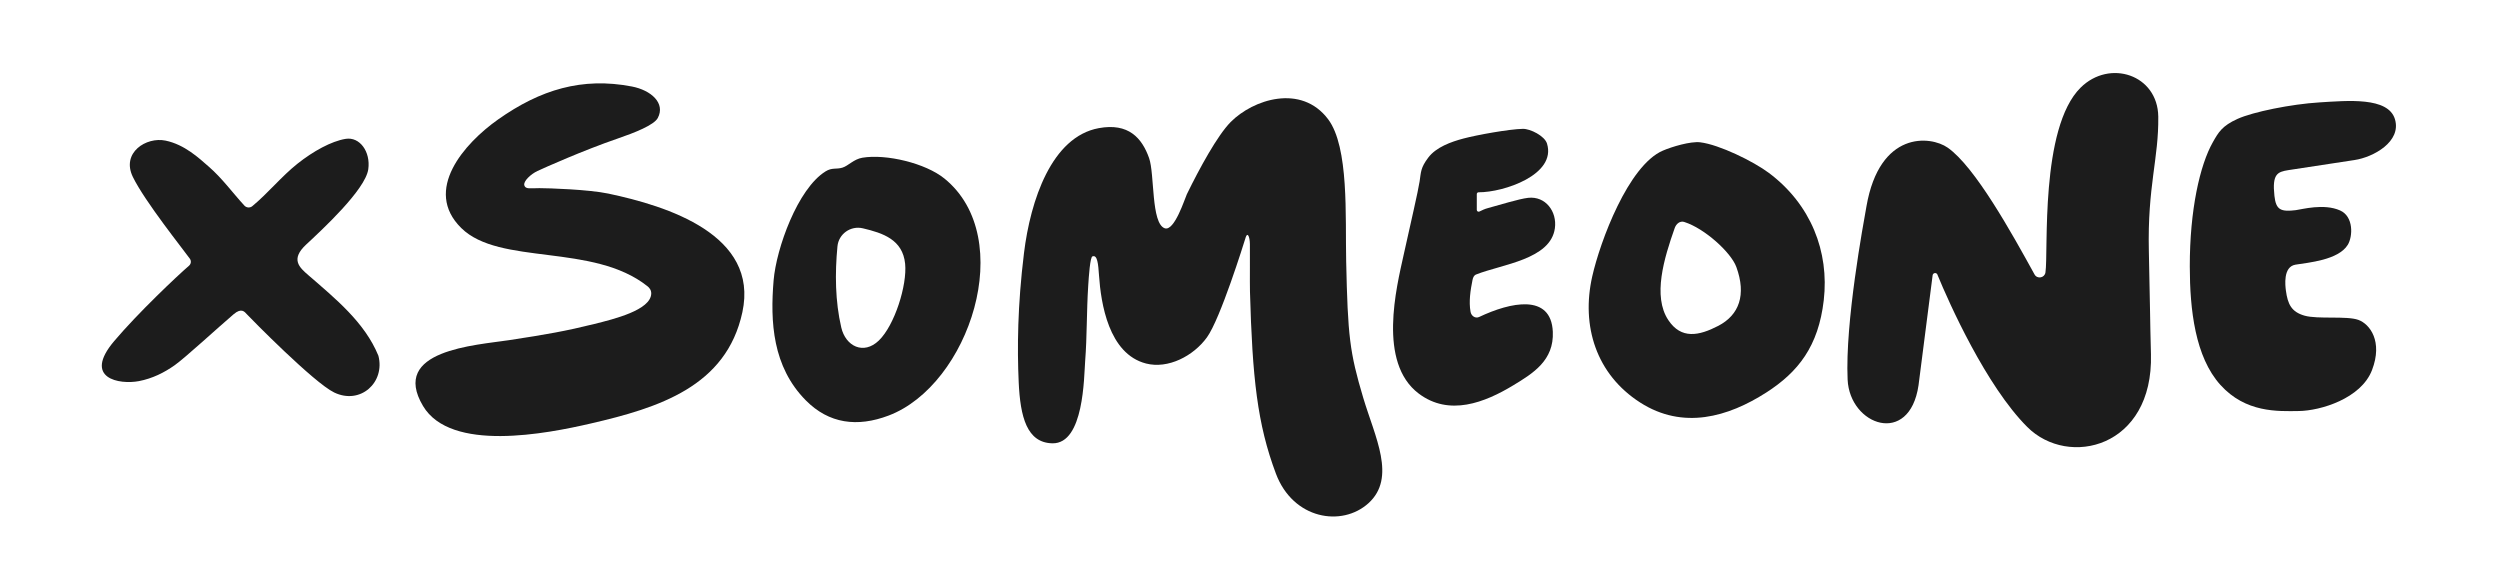 <svg viewBox="0 0 676.72 155.89" version="1.1" xmlns="http://www.w3.org/2000/svg">
  
  <defs>
    <style>
      .st0 {
        fill: #1c1c1c;
      }

      .st1 {
        fill: #80a1b7;
      }
    </style>
  </defs>
  <g id="Layer_1">
    <g>
      <path d="M524.45,74.34c-.27-.65-1.22-.52-1.31.17l-3.82,29.8c-2.44,16.59-18.62,10.88-19.19-1.55-.71-15.56,4.27-42.19,5.1-46.91,3.56-20.48,17.3-19.16,21.99-15.88,7.4,5.17,17.36,23.15,23.5,34.31.73,1.33,2.73.97,2.96-.53.84-5.49-1.55-39.11,9.53-50.04,7.85-7.75,20.86-3.5,21.01,7.85s-2.95,18.79-2.55,36.42.28,16.89.57,27.91c.67,25.31-22.34,30.81-33.47,19.7s-21.18-33.56-24.33-41.24Z" class="st0"></path>
      <path d="M337.17,64.33c-.51,1.62-6.81,21.91-10.46,26.98-3.66,5.07-10.53,8.62-16.49,7.09-10.15-2.62-12.22-16.34-12.73-23.83-.22-3.17-.44-5.62-1.74-5.18-.67.01-1.02,5.46-1.18,7.87-.46,7.2-.31,13.77-.83,20.45-.33,4.23-.29,22.45-8.86,22.29-6.93-.13-8.71-7.18-9.13-16.51s-.32-20.69,1.43-34.98c1.75-14.29,7.48-31.47,20.24-33.82,8.06-1.49,11.7,2.68,13.62,8.09,1.54,4.33.51,17.7,4.24,19.01,2.63.92,5.46-8.12,5.98-9.2,3.44-7.05,8.29-15.94,11.86-19.55,6.07-6.14,19.11-10.42,26.38-.77,5.69,7.57,4.63,26.29,4.89,38.41.44,20.36.95,24.68,4.61,36.97,3.17,10.64,9.05,21.64,1.43,28.56-7.19,6.52-20.41,4.38-25.06-8.01-5.05-13.45-6.37-25.96-7.02-49.3-.06-2.33.02-10.62-.02-12.83-.03-2.07-.66-3.37-1.17-1.75Z" class="st0"></path>
      <path d="M141.93,50.18c.33,1.1,1.63.75,4.08.75s13.29.35,18.64,1.47c15.97,3.37,40.83,11.14,36.3,32.12-4.34,20.15-22.69,25.87-41.05,30.12-11.98,2.77-37.88,7.86-45.39-4.74-9.03-15.15,14.24-16.44,23.34-17.83,9.97-1.52,15.38-2.47,22.97-4.36,5.48-1.36,15.23-3.77,15.46-8.17.05-1.02-.53-1.67-1.01-2.05-14.76-11.75-40.01-5.52-50.41-15.76s.8-22.92,9.98-29.4c11.44-8.07,22.72-11.5,36.17-8.92,5.23,1,9.19,4.52,7.04,8.54-1.02,1.9-6.2,3.96-10.84,5.55-9.27,3.18-19.9,7.93-21.73,8.79s-3.88,2.79-3.55,3.88Z" class="st0"></path>
      <path d="M478.11,106.25c-10.33,6.62-22.52,10.16-34.15,2.7-11.87-7.62-16-20.67-12.96-34.13,2.14-9.48,9.76-30,19.1-34.04,2.5-1.08,7.52-2.57,10.13-2.26,5.12.62,14.38,5.14,18.56,8.27,11.39,8.51,16.4,21.32,14.88,34.48-1.44,12.46-6.9,19.42-15.56,24.98ZM455.94,60.09c-1.19-.38-2.21.48-2.62,1.65-2.88,8.18-6.02,18.45-1.73,24.9,3.48,5.24,8.28,4.29,13.54,1.56,5.65-2.94,7.62-8.39,4.88-15.92-1.45-3.98-8.62-10.46-14.06-12.18Z" class="st0"></path>
      <path d="M621.53,56.87c1.55-.19,7.49-1.86,11.89.09,3.73,1.65,3.46,7.07,2.1,9.3-2.53,4.15-10.71,4.82-14.15,5.38s-2.77,5.76-2.6,7.06c.5,3.66,1.5,5.74,5.06,6.75s11.42,0,14.55,1.14,6.67,5.83,3.7,13.58-13.99,11.01-19.78,11.09-14.43.49-21.26-7.07-8.28-20.33-8.29-32.09c-.01-15.29,2.73-27.43,6.26-33.64,1.48-2.61,2.46-4.38,6.67-6.28s14.52-3.99,22.14-4.46,18.63-1.53,20.46,4.54-5.82,10.29-10.94,11.06-14.97,2.26-17.9,2.73-4.44,1.01-3.78,6.96c.42,3.81,1.69,4.38,5.86,3.87Z" class="st0"></path>
      <path d="M82.89,66.18c-4.33,4.02-1.86,6.2.58,8.31,7.33,6.36,15.27,12.78,18.96,21.81,1.87,7.21-4.88,13.36-11.97,9.94-5.5-2.65-22.53-19.98-23.64-21.18-.62-.67-1.44-1.82-3.58,0-4.41,3.76-13.1,11.78-15.94,13.79s-6.02,3.6-9.68,4.31c-5.25,1.01-15.32-.68-6.7-10.85,6.42-7.58,16.94-17.54,20.25-20.39.55-.48.65-1.29.23-1.88-1.74-2.44-12.24-15.56-15.44-22.15s3.65-10.91,8.84-9.83,9.06,4.74,11.69,7.03c3.66,3.17,6.43,7.05,9.67,10.57.56.6,1.5.67,2.13.15,4.27-3.53,7.91-8.06,12.21-11.48s9.19-6.1,13.04-6.74,6.81,3.49,6.15,8.22c-.78,5.57-12.62,16.48-16.8,20.37Z" class="st0"></path>
      <path d="M255.65,48.33c19.85,16.1,6.71,55.93-15.15,64.17-8.42,3.18-16.1,2.22-22.38-4.13-9.01-9.11-9.66-21.24-8.71-32.5.72-8.58,6.49-24.79,14.06-29.48,1.77-1.1,2.88-.5,4.56-1.01,1.58-.48,3.07-2.3,5.41-2.69,6.42-1.07,17.08,1.47,22.21,5.64ZM233.55,61.8c-3.29-.78-6.54,1.52-6.86,4.88-.7,7.32-.62,14.86,1.03,21.96,1.18,5.09,6.03,7.52,10.17,3.54,4.28-4.13,7.69-14.99,7.12-20.77-.65-6.56-6.01-8.32-11.45-9.61Z" class="st0"></path>
      <path d="M399.75,52.55v4.27c0,.36.39.6.71.44.74-.37,1.49-.72,2.3-.93,2.85-.75,8.37-2.5,10.89-2.78,4.71-.52,7.86,3.71,7.24,8.23-1.16,8.48-14.32,9.74-21.32,12.52-.61.24-.85.85-.98,1.5-.56,2.76-1.03,5.82-.53,8.6.2,1.13,1.29,1.89,2.33,1.4,8.42-3.99,19.47-6.46,19.94,4.01.34,7.76-5.35,11.24-10.62,14.44-7.79,4.73-17.44,8.53-25.71,2.26-11.09-8.41-6-28.67-4.03-37.6s3.88-17.03,4.3-19.8c.39-2.57.25-3.66,2.33-6.43,2.13-2.84,6.19-4.29,9.5-5.17,3.66-.98,12.5-2.57,16.11-2.63,2.04-.04,5.91,1.93,6.54,3.97,2.63,8.46-11.75,13.24-18.51,13.2-.27,0-.49.21-.49.49Z" class="st0"></path>
    </g>
  </g>
  <g id="Layer_2">
    <g>
      <path d="M524.45,253.49c-.27-.65-1.22-.52-1.31.17l-3.82,29.8c-2.44,16.59-18.62,10.88-19.19-1.55-.71-15.56,4.27-42.19,5.1-46.91,3.56-20.48,17.3-19.16,21.99-15.88,7.4,5.17,17.36,23.15,23.5,34.31.73,1.33,2.73.97,2.96-.53.84-5.49-1.55-39.11,9.53-50.04,7.85-7.75,20.86-3.5,21.01,7.85s-2.95,18.79-2.55,36.42.28,16.89.57,27.91c.67,25.31-22.34,30.81-33.47,19.7s-21.18-33.56-24.33-41.24Z" class="st1"></path>
      <path d="M337.17,243.48c-.51,1.62-6.81,21.91-10.46,26.98-3.66,5.07-10.53,8.62-16.49,7.09-10.15-2.62-12.22-16.34-12.73-23.83-.22-3.17-.44-5.62-1.74-5.18-.67.01-1.02,5.46-1.18,7.87-.46,7.2-.31,13.77-.83,20.45-.33,4.23-.29,22.45-8.86,22.29-6.93-.13-8.71-7.18-9.13-16.51s-.32-20.69,1.43-34.98c1.75-14.29,7.48-31.47,20.24-33.82,8.06-1.49,11.7,2.68,13.62,8.09,1.54,4.33.51,17.7,4.24,19.01,2.63.92,5.46-8.12,5.98-9.2,3.44-7.05,8.29-15.94,11.86-19.55,6.07-6.14,19.11-10.42,26.38-.77,5.69,7.57,4.63,26.29,4.89,38.41.44,20.36.95,24.68,4.61,36.97,3.17,10.64,9.05,21.64,1.43,28.56-7.19,6.52-20.41,4.38-25.06-8.01-5.05-13.45-6.37-25.96-7.02-49.3-.06-2.33.02-10.62-.02-12.83-.03-2.07-.66-3.37-1.17-1.75Z" class="st1"></path>
      <path d="M141.93,229.32c.33,1.1,1.63.75,4.08.75s13.29.35,18.64,1.47c15.97,3.37,40.83,11.14,36.3,32.12-4.34,20.15-22.69,25.87-41.05,30.12-11.98,2.77-37.88,7.86-45.39-4.74-9.03-15.15,14.24-16.44,23.34-17.83,9.97-1.52,15.38-2.47,22.97-4.36,5.48-1.36,15.23-3.77,15.46-8.17.05-1.02-.53-1.67-1.01-2.05-14.76-11.75-40.01-5.52-50.41-15.76s.8-22.92,9.98-29.4c11.44-8.07,22.72-11.5,36.17-8.92,5.23,1,9.19,4.52,7.04,8.54-1.02,1.9-6.2,3.96-10.84,5.55-9.27,3.18-19.9,7.93-21.73,8.79s-3.88,2.79-3.55,3.88Z" class="st1"></path>
      <path d="M478.11,285.39c-10.33,6.62-22.52,10.16-34.15,2.7-11.87-7.62-16-20.67-12.96-34.13,2.14-9.48,9.76-30,19.1-34.04,2.5-1.08,7.52-2.57,10.13-2.26,5.12.62,14.38,5.14,18.56,8.27,11.39,8.51,16.4,21.32,14.88,34.48-1.44,12.46-6.9,19.42-15.56,24.98ZM455.94,239.23c-1.19-.38-2.21.48-2.62,1.65-2.88,8.18-6.02,18.45-1.73,24.9,3.48,5.24,8.28,4.29,13.54,1.56,5.65-2.94,7.62-8.39,4.88-15.92-1.45-3.98-8.62-10.46-14.06-12.18Z" class="st1"></path>
      <path d="M621.53,236.01c1.55-.19,7.49-1.86,11.89.09,3.73,1.65,3.46,7.07,2.1,9.3-2.53,4.15-10.71,4.82-14.15,5.38s-2.77,5.76-2.6,7.06c.5,3.66,1.5,5.74,5.06,6.75s11.42,0,14.55,1.14,6.67,5.83,3.7,13.58-13.99,11.01-19.78,11.09-14.43.49-21.26-7.07-8.28-20.33-8.29-32.09c-.01-15.29,2.73-27.43,6.26-33.64,1.48-2.61,2.46-4.38,6.67-6.28s14.52-3.99,22.14-4.46,18.63-1.53,20.46,4.54-5.82,10.29-10.94,11.06-14.97,2.26-17.9,2.73c-2.93.47-4.44,1.01-3.78,6.96.42,3.81,1.69,4.38,5.86,3.87Z" class="st1"></path>
      <path d="M82.89,245.33c-4.33,4.02-1.86,6.2.58,8.31,7.33,6.36,15.27,12.78,18.96,21.81,1.87,7.21-4.88,13.36-11.97,9.94-5.5-2.65-22.53-19.98-23.64-21.18-.62-.67-1.44-1.82-3.58,0-4.41,3.76-13.1,11.78-15.94,13.79s-6.02,3.6-9.68,4.31c-5.25,1.01-15.32-.68-6.7-10.85,6.42-7.58,16.94-17.54,20.25-20.39.55-.48.65-1.29.23-1.88-1.74-2.44-12.24-15.56-15.44-22.15s3.65-10.91,8.84-9.83,9.06,4.74,11.69,7.03c3.66,3.17,6.43,7.05,9.67,10.57.56.6,1.5.67,2.13.15,4.27-3.53,7.91-8.06,12.21-11.48s9.19-6.1,13.04-6.74,6.81,3.49,6.15,8.22c-.78,5.57-12.62,16.48-16.8,20.37Z" class="st1"></path>
      <path d="M255.65,227.48c19.85,16.1,6.71,55.93-15.15,64.17-8.42,3.18-16.1,2.22-22.38-4.13-9.01-9.11-9.66-21.24-8.71-32.5.72-8.58,6.49-24.79,14.06-29.48,1.77-1.1,2.88-.5,4.56-1.01,1.58-.48,3.07-2.3,5.41-2.69,6.42-1.07,17.08,1.47,22.21,5.64ZM233.55,240.95c-3.29-.78-6.54,1.52-6.86,4.88-.7,7.32-.62,14.86,1.03,21.96,1.18,5.09,6.03,7.52,10.17,3.54,4.28-4.13,7.69-14.99,7.12-20.77-.65-6.56-6.01-8.32-11.45-9.61Z" class="st1"></path>
      <path d="M399.75,231.7v4.27c0,.36.39.6.71.44.74-.37,1.49-.72,2.3-.93,2.85-.75,8.37-2.5,10.89-2.78,4.71-.52,7.86,3.71,7.24,8.23-1.16,8.48-14.32,9.74-21.32,12.52-.61.24-.85.85-.98,1.5-.56,2.76-1.03,5.82-.53,8.6.2,1.13,1.29,1.89,2.33,1.4,8.42-3.99,19.47-6.46,19.94,4.01.34,7.76-5.35,11.24-10.62,14.44-7.79,4.73-17.44,8.53-25.71,2.26-11.09-8.41-6-28.67-4.03-37.6s3.88-17.03,4.3-19.8c.39-2.57.25-3.66,2.33-6.43,2.13-2.84,6.19-4.29,9.5-5.17,3.66-.98,12.5-2.57,16.11-2.63,2.04-.04,5.91,1.93,6.54,3.97,2.63,8.46-11.75,13.24-18.51,13.2-.27,0-.49.21-.49.49Z" class="st1"></path>
    </g>
  </g>
</svg>